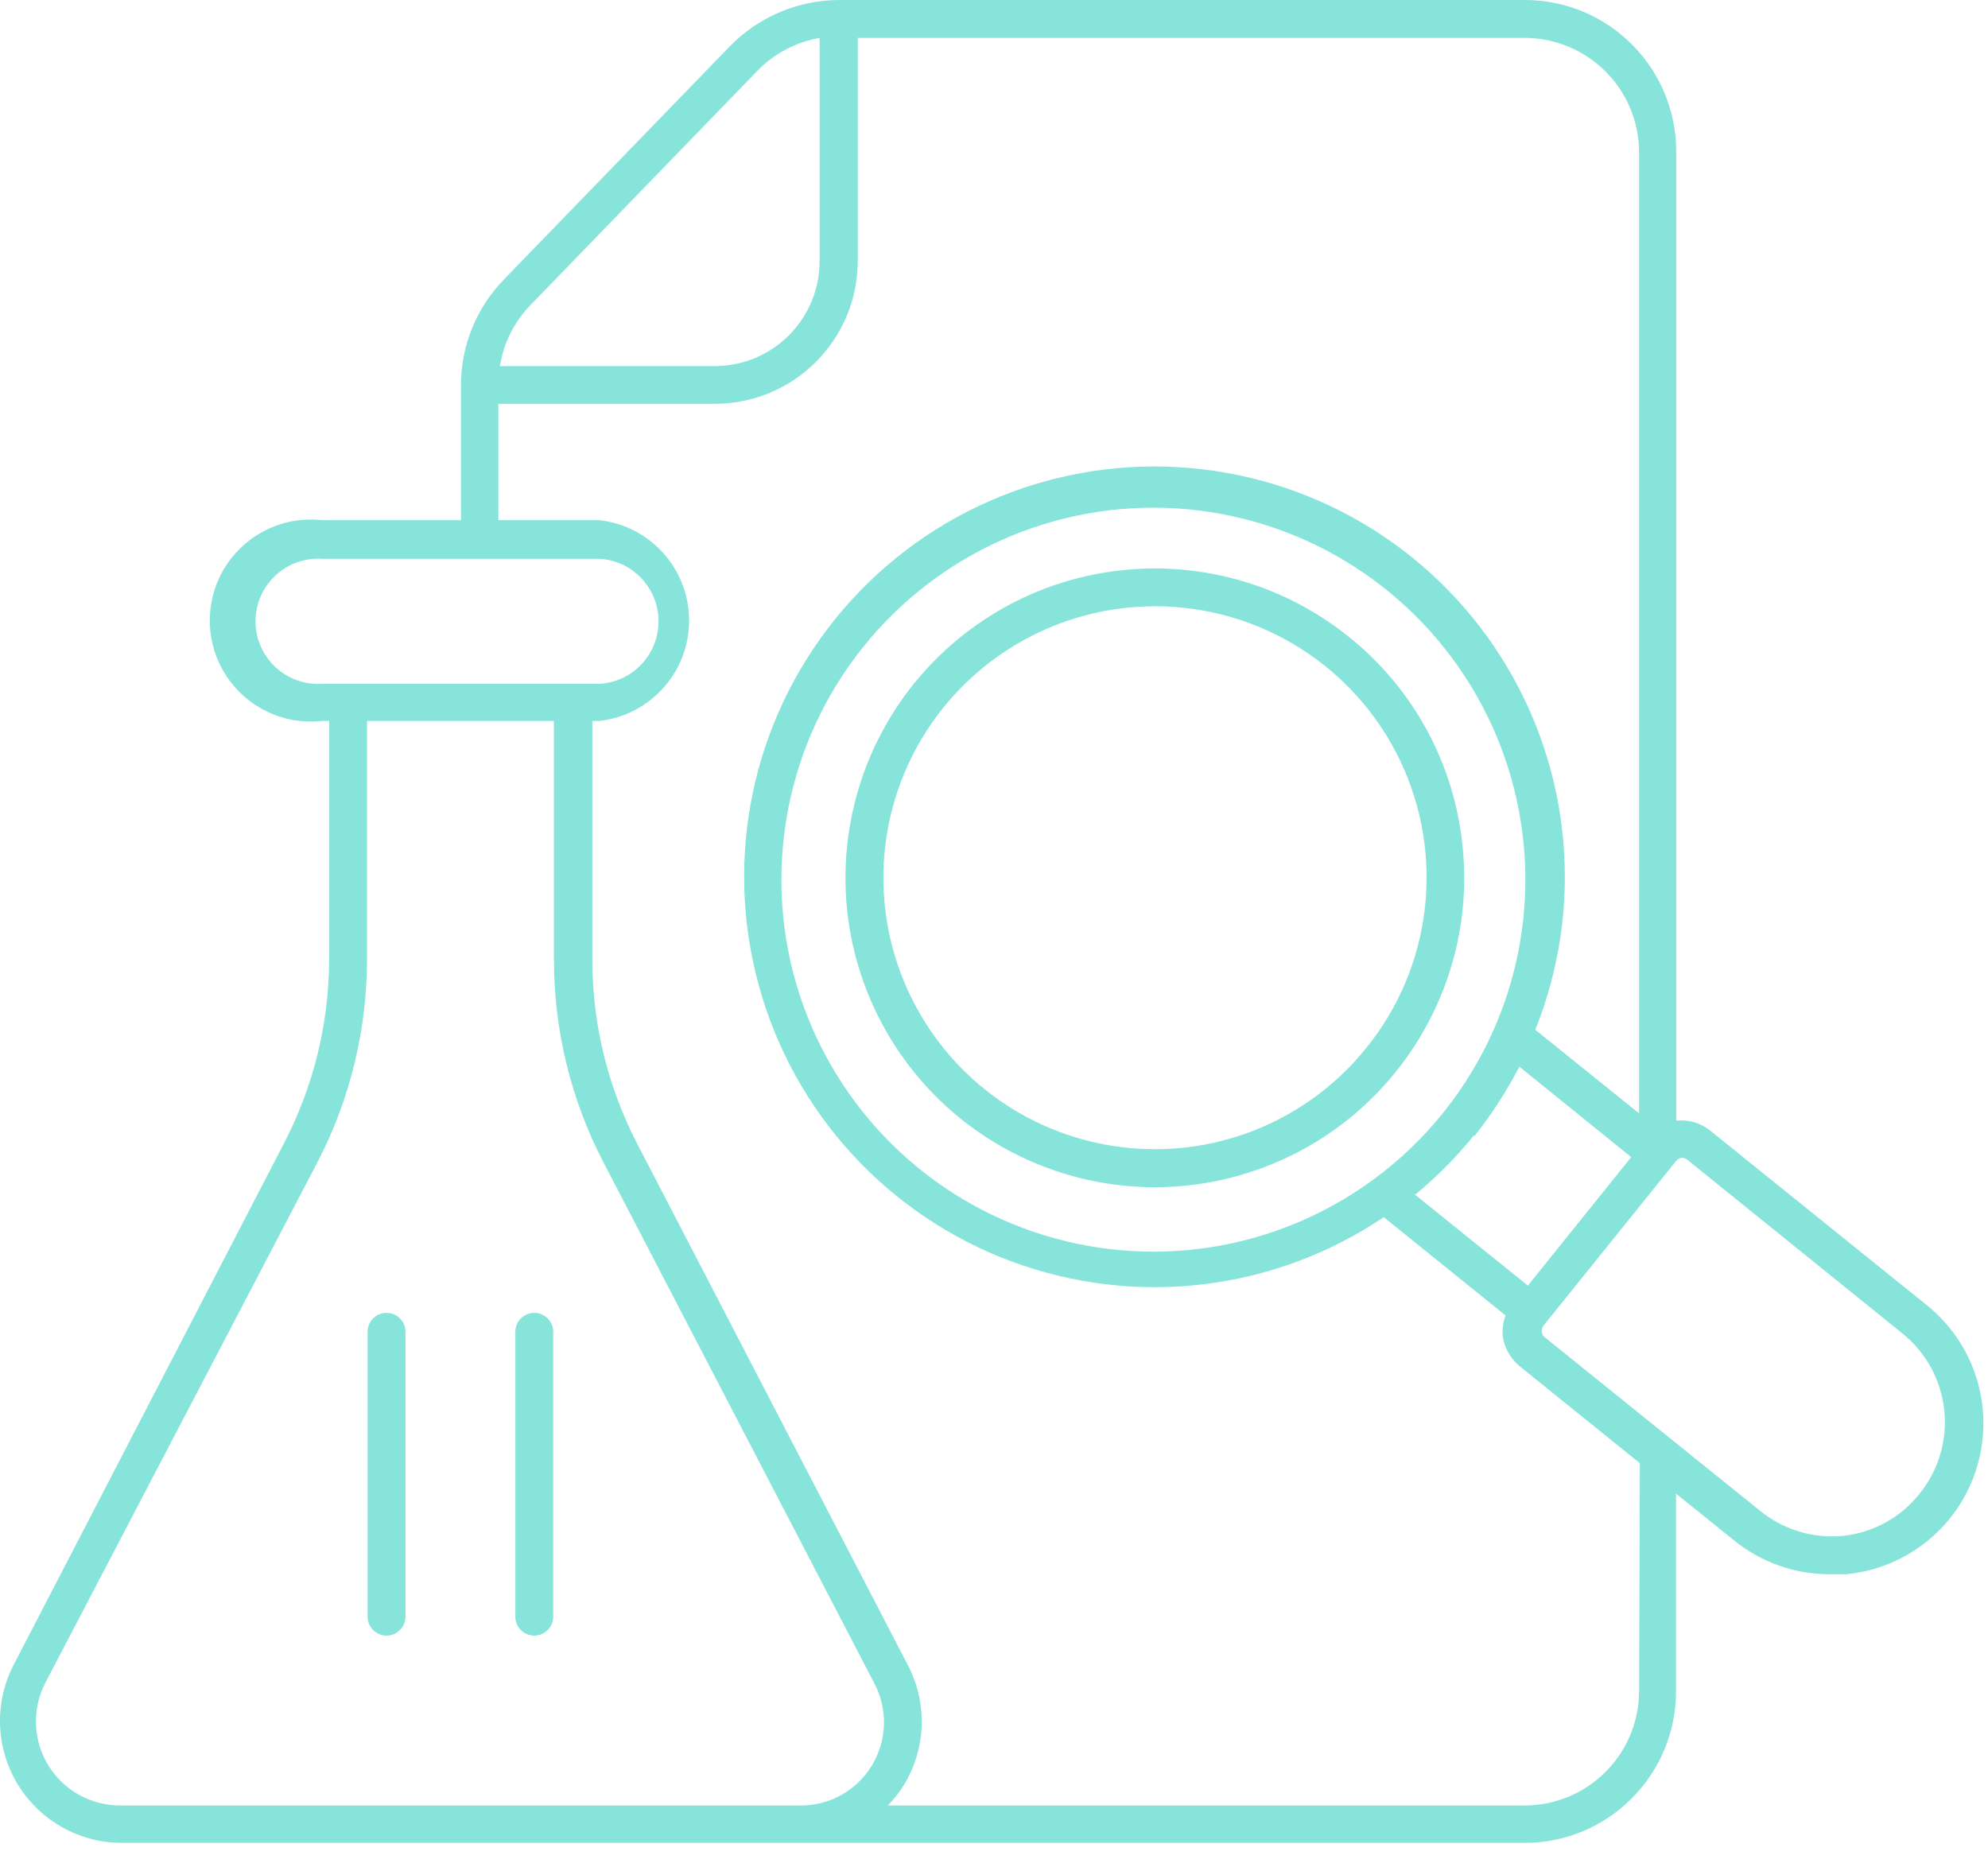 <svg width="82" height="77" viewBox="0 0 82 77" fill="none" xmlns="http://www.w3.org/2000/svg">
<path d="M55.651 26.282C50.916 22.458 44.143 22.513 39.467 26.404C34.795 30.298 33.517 36.951 36.42 42.299C39.322 47.646 45.596 50.201 51.408 48.4C57.22 46.599 60.955 40.947 60.326 34.896C59.986 31.513 58.303 28.407 55.651 26.282ZM56.358 43.227C54.014 46.145 50.365 47.696 46.639 47.36C42.912 47.028 39.596 44.856 37.807 41.571C36.014 38.286 35.979 34.325 37.717 31.009C39.455 27.697 42.733 25.47 46.452 25.072C46.858 25.033 47.264 25.009 47.67 25.009C51.979 25.017 55.901 27.494 57.756 31.384C59.608 35.271 59.065 39.88 56.358 43.227ZM79.413 53.789L70.549 46.645H70.546C70.155 46.321 69.647 46.172 69.139 46.227V6.25C69.139 2.797 66.342 0 62.889 0H34.619C32.92 0.004 31.295 0.691 30.108 1.906L20.783 11.531H20.787C19.647 12.699 19.01 14.27 19.014 15.906V21.457H13.287C12.108 21.324 10.928 21.699 10.045 22.492C9.158 23.281 8.654 24.41 8.654 25.598C8.654 26.785 9.158 27.914 10.045 28.703C10.928 29.496 12.108 29.871 13.287 29.738H13.58V39.594H13.576C13.569 42.238 12.924 44.84 11.701 47.188L0.537 68.727C-0.244 70.281 -0.17 72.129 0.737 73.613C1.647 75.098 3.256 76.008 4.994 76.02H62.881C66.331 76.02 69.131 73.223 69.131 69.77V61.613L71.538 63.551C72.647 64.449 74.034 64.938 75.463 64.938H76.139C78.69 64.699 80.838 62.93 81.557 60.473C82.28 58.016 81.428 55.368 79.413 53.789ZM21.882 12.582L31.194 2.969C31.89 2.231 32.807 1.739 33.807 1.563V10.731V10.727C33.819 11.883 33.37 12.993 32.557 13.817C31.745 14.637 30.64 15.102 29.483 15.102H20.62C20.768 14.153 21.21 13.274 21.882 12.582ZM13.288 28.207C12.573 28.254 11.874 28 11.354 27.512C10.835 27.024 10.538 26.344 10.538 25.629C10.538 24.915 10.835 24.235 11.354 23.747C11.874 23.258 12.573 23.004 13.288 23.051H24.745C26.104 23.137 27.163 24.266 27.163 25.629C27.163 26.993 26.104 28.122 24.745 28.207L13.288 28.207ZM35.952 72.844C35.323 73.872 34.194 74.497 32.983 74.477H4.995C3.776 74.493 2.64 73.868 1.999 72.833C1.358 71.794 1.311 70.497 1.87 69.415L13.108 47.915C14.44 45.341 15.135 42.481 15.139 39.583V29.739H22.846V39.594H22.85C22.85 42.493 23.546 45.352 24.881 47.926L36.069 69.447C36.632 70.521 36.589 71.809 35.952 72.844ZM67.608 69.79C67.585 72.388 65.475 74.477 62.881 74.477H36.619C36.873 74.219 37.096 73.934 37.287 73.626C38.201 72.126 38.264 70.255 37.451 68.696L26.287 47.188C25.069 44.84 24.432 42.235 24.432 39.594V29.739H24.725C26.83 29.5 28.424 27.719 28.424 25.598C28.424 23.477 26.83 21.696 24.725 21.457H20.557V16.657H29.494C32.744 16.649 35.373 14.02 35.381 10.77V1.563H62.881C65.487 1.563 67.604 3.672 67.608 6.282V45.927L63.326 42.478C65.358 37.423 64.83 31.697 61.908 27.095C58.986 22.493 54.026 19.579 48.584 19.27C43.143 18.958 37.885 21.286 34.459 25.524C31.03 29.763 29.854 35.392 31.299 40.649C32.741 45.907 36.627 50.145 41.737 52.04C46.847 53.935 52.557 53.255 57.077 50.208L62.097 54.259H62.101C61.999 54.536 61.96 54.833 61.983 55.126C62.062 55.634 62.335 56.095 62.745 56.407L67.64 60.357L67.608 69.79ZM60.807 46.872V46.876C61.522 45.977 62.143 45.016 62.67 44.001L67.284 47.731L63.022 53.032L58.366 49.282H58.37C59.264 48.544 60.081 47.723 60.807 46.821L60.807 46.872ZM56.639 48.665C52.604 51.622 47.381 52.426 42.643 50.817C37.909 49.212 34.252 45.395 32.846 40.594C31.444 35.793 32.467 30.61 35.592 26.703C38.717 22.797 43.549 20.656 48.541 20.973C53.533 21.289 58.061 24.02 60.666 28.289C63.276 32.559 63.639 37.828 61.639 42.414C60.553 44.902 58.831 47.059 56.639 48.665ZM79.17 61.626C78.401 62.594 77.276 63.216 76.045 63.352C74.803 63.481 73.557 63.106 72.588 62.313L63.725 55.169V55.165C63.651 55.114 63.604 55.028 63.6 54.938C63.584 54.845 63.611 54.747 63.67 54.677L69.139 47.884C69.201 47.817 69.279 47.774 69.369 47.759C69.448 47.759 69.526 47.786 69.588 47.833L78.451 54.989C79.432 55.77 80.061 56.911 80.194 58.157C80.33 59.403 79.963 60.653 79.17 61.626ZM16.725 54.938V66.688C16.725 67.118 16.373 67.469 15.944 67.469C15.51 67.469 15.163 67.118 15.163 66.688V54.938C15.163 54.505 15.51 54.157 15.944 54.157C16.373 54.157 16.725 54.505 16.725 54.938ZM22.819 54.938V66.688C22.819 67.118 22.467 67.469 22.038 67.469C21.604 67.469 21.256 67.118 21.256 66.688V54.938C21.256 54.505 21.604 54.157 22.038 54.157C22.467 54.157 22.819 54.505 22.819 54.938Z" fill="#87E4DA"/>
</svg>
